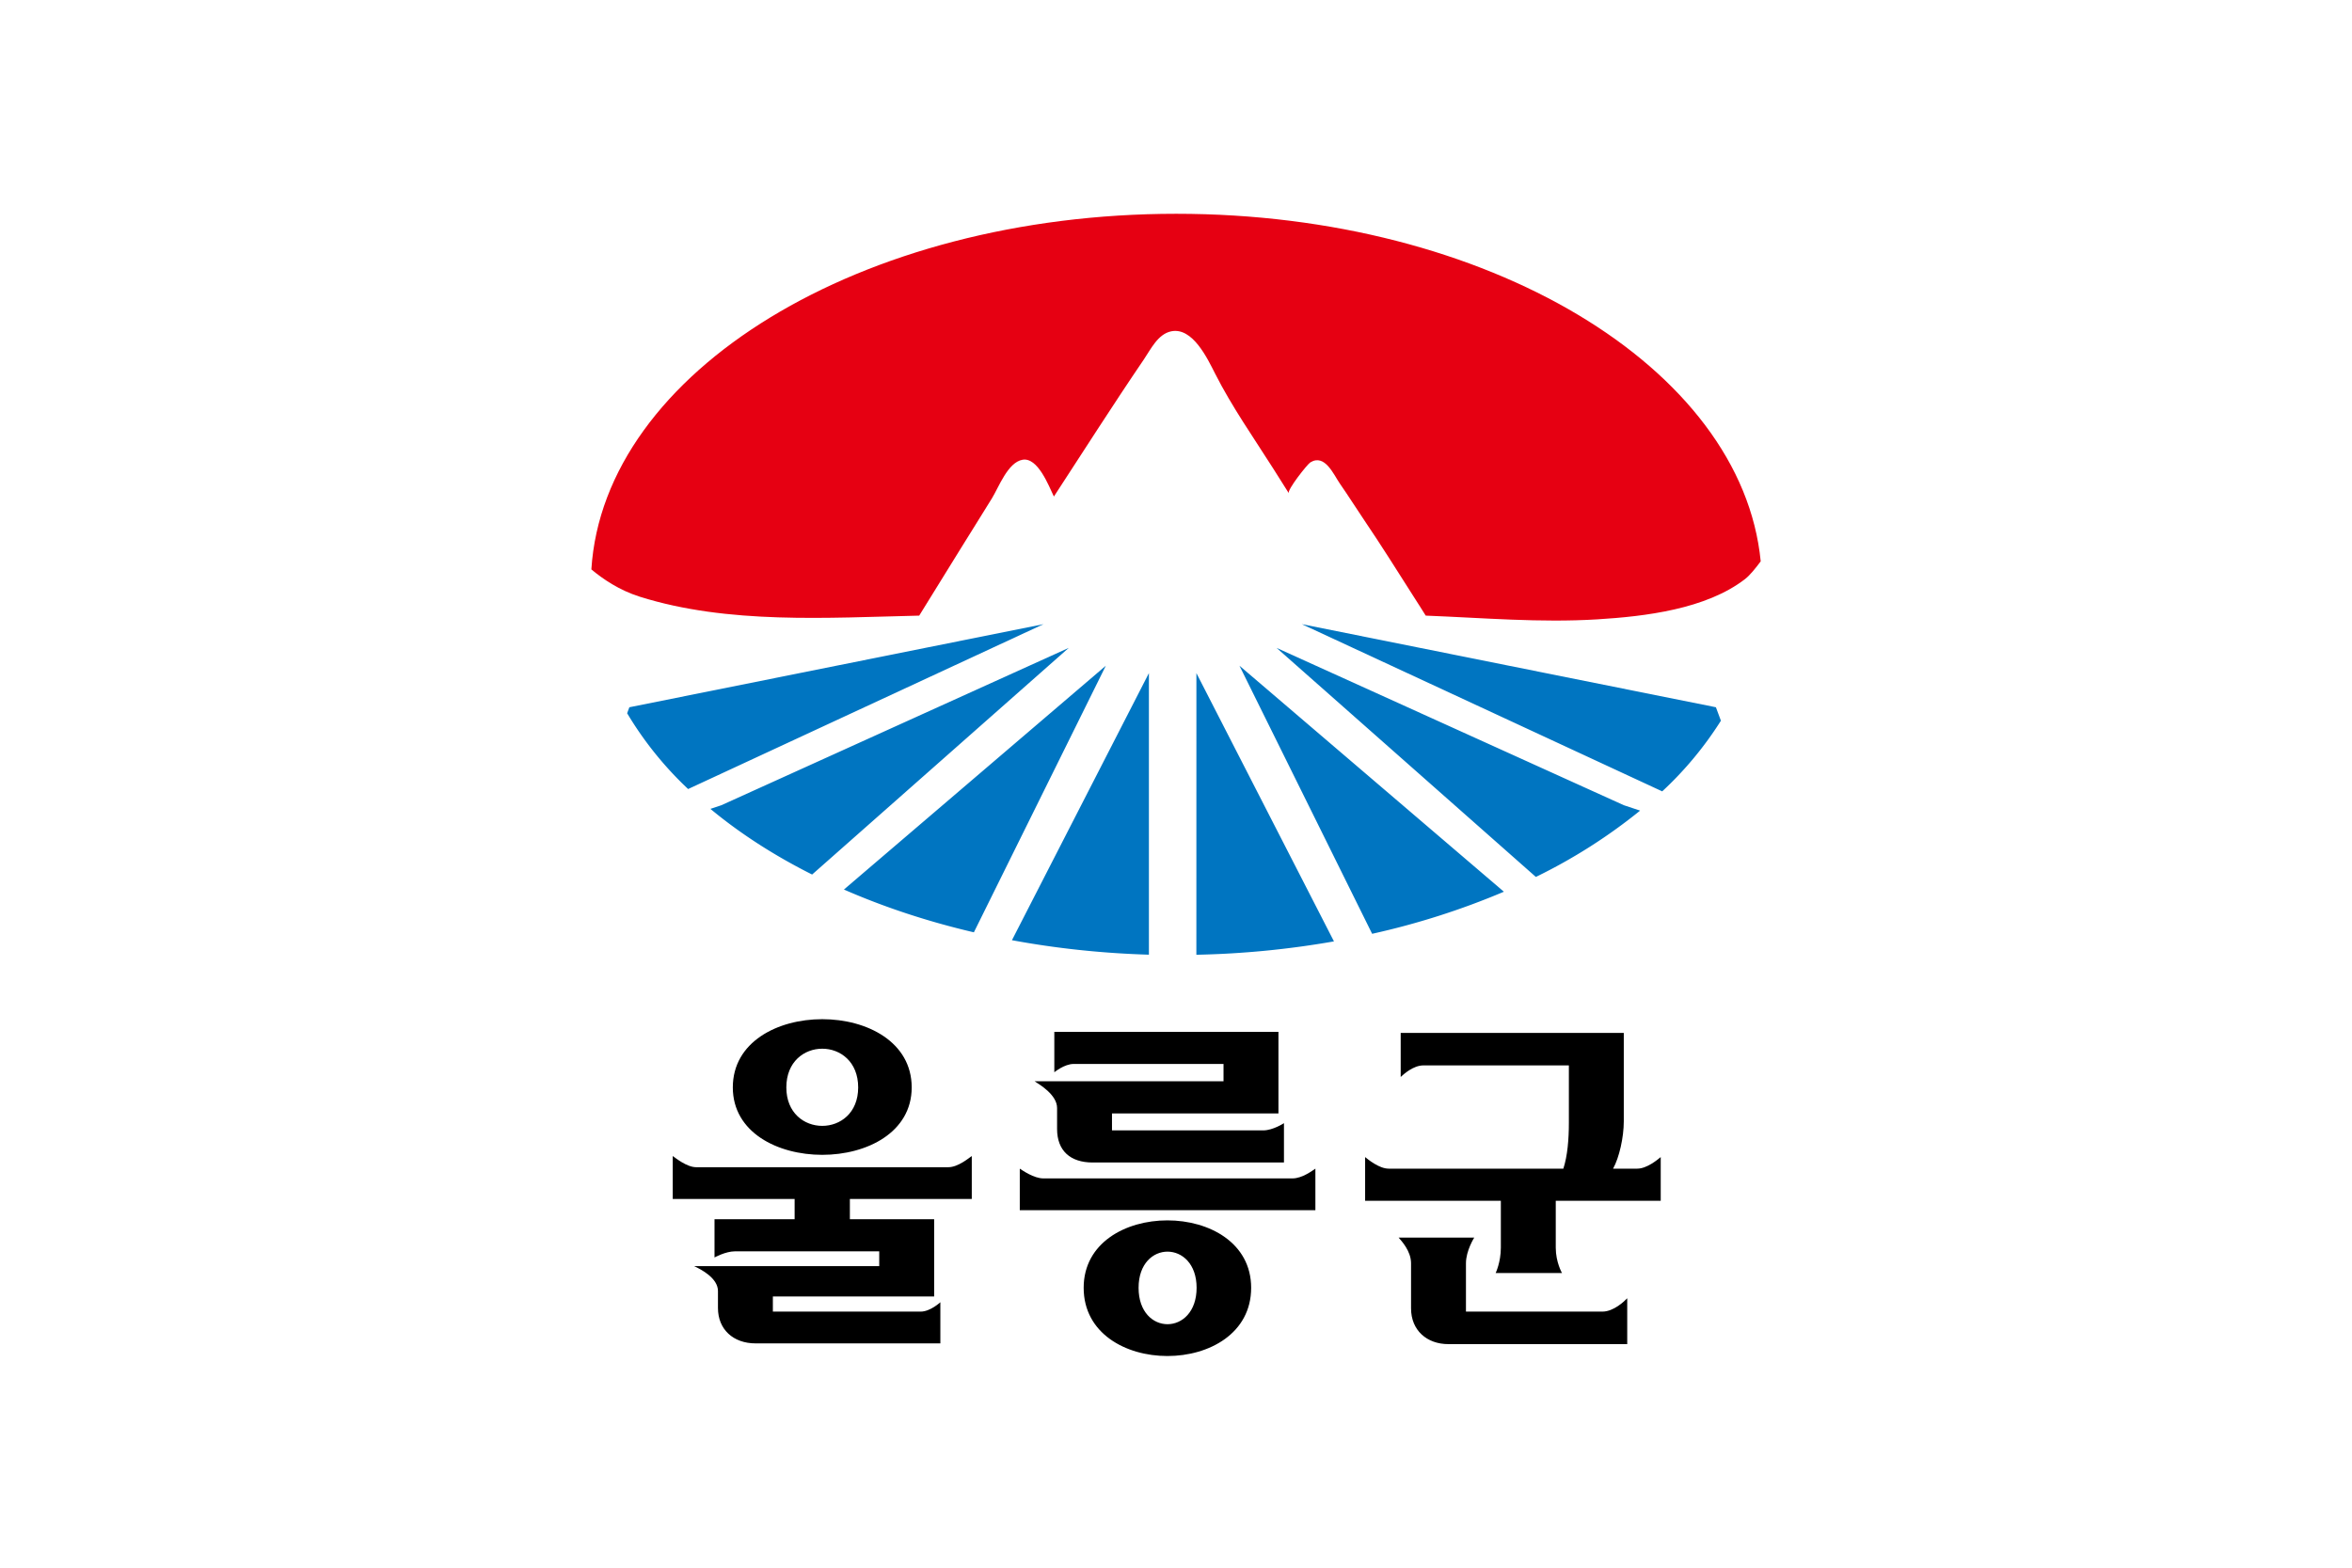 <svg xmlns="http://www.w3.org/2000/svg" width="300mm" height="200mm" viewBox="0 0 300 200"><path d="M183.029 26.637h300v200h-300z" style="opacity:1;fill:#fff;fill-opacity:1;fill-rule:nonzero;stroke:none;stroke-width:4.318;stroke-linecap:square;stroke-linejoin:bevel;stroke-miterlimit:4;stroke-dasharray:none;stroke-dashoffset:0;stroke-opacity:1" transform="translate(-183.029 -26.637)"/><path d="m286.9-49.15 1.137-1.838c.277-.449.56-.894.835-1.343.183-.3.428-.968.823-1.038.415-.075.708.7.85.995.81-1.24 1.604-2.49 2.437-3.714.185-.272.376-.68.733-.756.585-.125.99.746 1.196 1.151.454.895 1.031 1.714 1.567 2.559l.423.67c-.052-.083.5-.784.583-.834.394-.242.629.329.803.58.225.323.433.655.654.982.469.691.912 1.403 1.362 2.107.101.159.205.318.303.478 1.546.06 3.095.196 4.642.101 1.285-.079 2.946-.273 4.004-1.095.126-.098.284-.294.418-.475-.511-5.248-7.393-9.406-15.812-9.406-8.534 0-15.49 4.273-15.828 9.624.301.253.751.563 1.31.739 2.392.752 5.08.569 7.56.512" style="fill:#e60012;fill-rule:evenodd;stroke:none;stroke-width:.353" transform="matrix(4.714 0 0 4.714 -1235.204 310.237)"/><path d="M289.41-40.367c1.184.219 2.424.354 3.706.392v-7.62zM284.864-41.738c1.083.474 2.261.865 3.516 1.158l3.57-7.215zM281.548-44.02l-.297.099c.797.662 1.722 1.26 2.752 1.777l6.944-6.134zM279.058-46.671l-.06.162a9.5 9.5 0 0 0 1.65 2.051l9.616-4.462zM294.4-39.973a24.3 24.3 0 0 0 3.723-.362l-3.722-7.26zM299.156-40.54a20.5 20.5 0 0 0 3.565-1.139l-7.155-6.116zM296.57-48.278l7.016 6.199a14.7 14.7 0 0 0 2.821-1.795l-.44-.146zM297.253-48.92l9.752 4.525a9.6 9.6 0 0 0 1.588-1.912l-.135-.364z" style="fill:#0075c1;fill-rule:evenodd;stroke:none;stroke-width:.353" transform="matrix(4.714 0 0 4.714 -1235.204 310.237)"/><path d="M409.879 494.63c-21.525 0-43.05 10.952-43.05 32.852 0 43.275 86.099 43.275 86.099 0 0-21.9-21.524-32.851-43.05-32.851m111.697 6.085v19.469s4.82-4.002 9.31-4.002h72.135v8.347h-90.917c2.66 1.732 10.802 6.603 10.802 12.858v10.086c0 10.426 6.316 16.154 17.125 16.154h92.078v-18.938s-5.313 3.475-9.97 3.475h-72.805v-8.172h80.12v-39.277zm166.719.521v21.205c1.33-1.217 5.983-5.564 10.965-5.564h69.984v27.639c0 7.994-.667 15.989-2.66 22.07h-84.105c-4.487 0-9.807-4.343-11.305-5.565v21.032H736.5v22.595c0 6.955-2.492 12.17-2.492 12.17h31.91s-2.988-5.215-2.988-12.17v-22.595h50.523V561.02c-1.494 1.222-6.647 5.565-11.3 5.565H790.52c2.988-5.385 5.152-15.125 5.152-22.768v-42.582zm-278.416 7.606c8.644 0 17.289 6.213 17.289 18.64 0 24.68-34.578 24.68-34.578 0 0-12.427 8.645-18.64 17.289-18.64m-71.97 51.662v20.684h58.671v9.73h-38.559v18.428s5.317-2.953 9.803-2.953h69.48v7.117h-89.093c3.327 1.57 11.469 5.737 11.469 11.996v8.172c0 10.252 7.317 17.029 18.119 17.029h88.924v-19.812s-4.82 4.515-9.477 4.515h-71.135v-7.295h77.627v-37.197h-40.564v-9.73h58.676v-20.684c-1.498 1.044-6.647 5.39-11.301 5.39h-121.34c-4.486 0-9.807-4.346-11.3-5.39m167.046 6.082v19.99h142.283v-19.99c-1.33.87-6.319 4.693-10.972 4.693h-120.01c-4.486 0-9.97-3.823-11.3-4.693m71.057 24.902c-20.154 0-40.307 10.818-40.307 32.455 0 43.797 80.615 43.797 80.615 0 0-21.637-20.155-32.455-40.308-32.455m111.29 8.293c1.323 1.566 5.977 6.435 5.977 12.346v21.717c0 10.612 7.65 17.217 17.951 17.217h86.104v-22.07c-1.33 1.379-6.482 6.42-11.967 6.42h-65.656v-23.284c0-6.085 3.986-12.346 3.986-12.346zm-111.202 6.76c6.981.021 13.962 5.843 13.962 17.402 0 23.288-27.925 23.462-27.925 0 0-11.644 6.981-17.423 13.963-17.402" style="fill:#000;fill-opacity:1;fill-rule:evenodd;stroke:none;stroke-width:3.883" transform="matrix(.265 0 0 .265 -3.738 -1.053)"/></svg>